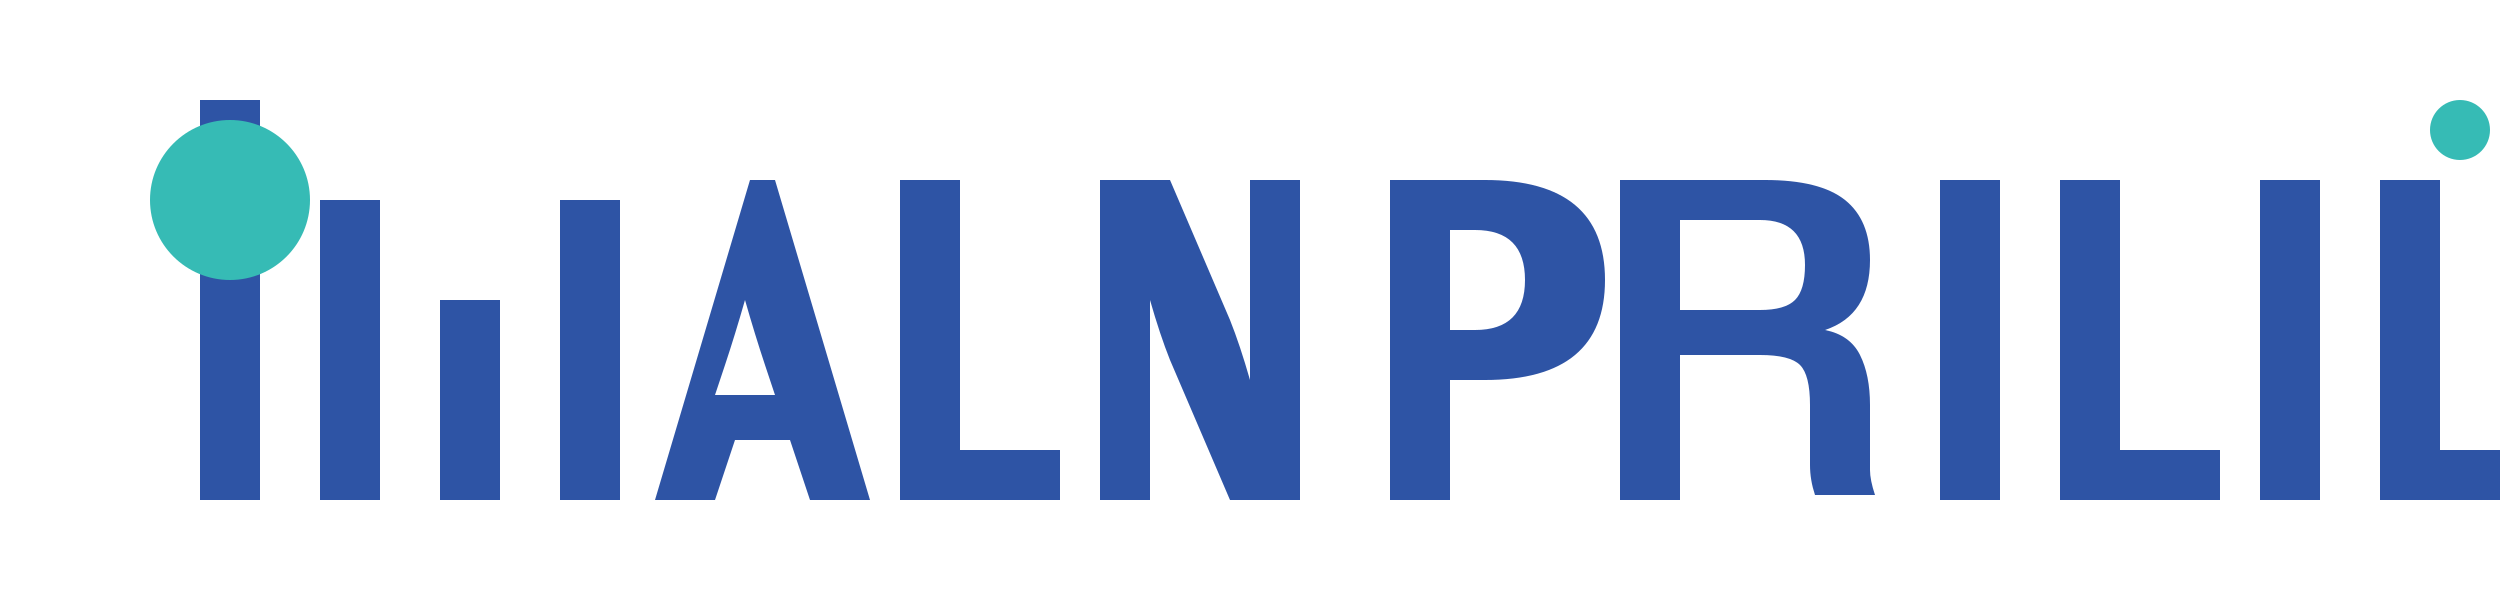 <?xml version="1.0" encoding="UTF-8"?>
<svg width="250" height="60" viewBox="0 0 250 60" fill="none" xmlns="http://www.w3.org/2000/svg">
  <path d="M20 10H26V50H20V10Z" fill="#2E54A5"/>
  <path d="M32 20H38V50H32V20Z" fill="#2E54A5"/>
  <path d="M44 30H50V50H44V30Z" fill="#2E54A5"/>
  <path d="M56 20H62V50H56V20Z" fill="#2E54A5"/>
  <circle cx="23" cy="20" r="8" fill="#36BBB5"/>
  <path d="M75 18H77.5L87 50H81L79 44H73.5L71.5 50H65.5L75 18ZM77.5 39.5L76.5 36.5C75.833 34.5 75.167 32.333 74.5 30C73.833 32.333 73.167 34.5 72.5 36.5L71.5 39.5H77.5Z" fill="#2E54A5"/>
  <path d="M90 18H96V45H106V50H90V18Z" fill="#2E54A5"/>
  <path d="M110 18H117L123 32C123.667 33.667 124.333 35.667 125 38C125 36.333 125 34.333 125 32V18H130V50H123L117 36C116.333 34.333 115.667 32.333 115 30C115 31.667 115 33.667 115 36V50H110V18Z" fill="#2E54A5"/>
  <path d="M139 18H148.5C152.5 18 155.5 18.833 157.5 20.5C159.5 22.167 160.5 24.667 160.5 28C160.5 31.333 159.5 33.833 157.5 35.5C155.5 37.167 152.5 38 148.5 38H145V50H139V18ZM145 33H147.5C150.833 33 152.5 31.333 152.5 28C152.5 24.667 150.833 23 147.5 23H145V33Z" fill="#2E54A5"/>
  <path d="M162 18H176.5C180.167 18 182.833 18.667 184.5 20C186.167 21.333 187 23.333 187 26C187 29.667 185.5 32 182.5 33C184.167 33.333 185.333 34.167 186 35.5C186.667 36.833 187 38.5 187 40.5V44C187 45.333 187 46.333 187 47C187 47.667 187.167 48.5 187.5 49.5H181.5C181.167 48.5 181 47.5 181 46.5V40.5C181 38.5 180.667 37.167 180 36.5C179.333 35.833 178 35.5 176 35.5H168V50H162V18ZM168 31H176C177.667 31 178.833 30.667 179.5 30C180.167 29.333 180.5 28.167 180.5 26.5C180.5 23.5 179 22 176 22H168V31Z" fill="#2E54A5"/>
  <path d="M194 18H200V50H194V18Z" fill="#2E54A5"/>
  <path d="M206 18H212V45H222V50H206V18Z" fill="#2E54A5"/>
  <path d="M226 18H232V50H226V18Z" fill="#2E54A5"/>
  <path d="M238 18H244V45H254V50H238V18Z" fill="#2E54A5"/>
  <path d="M246 10C247.657 10 249 11.343 249 13C249 14.657 247.657 16 246 16C244.343 16 243 14.657 243 13C243 11.343 244.343 10 246 10Z" fill="#36BBB5"/>
</svg>
